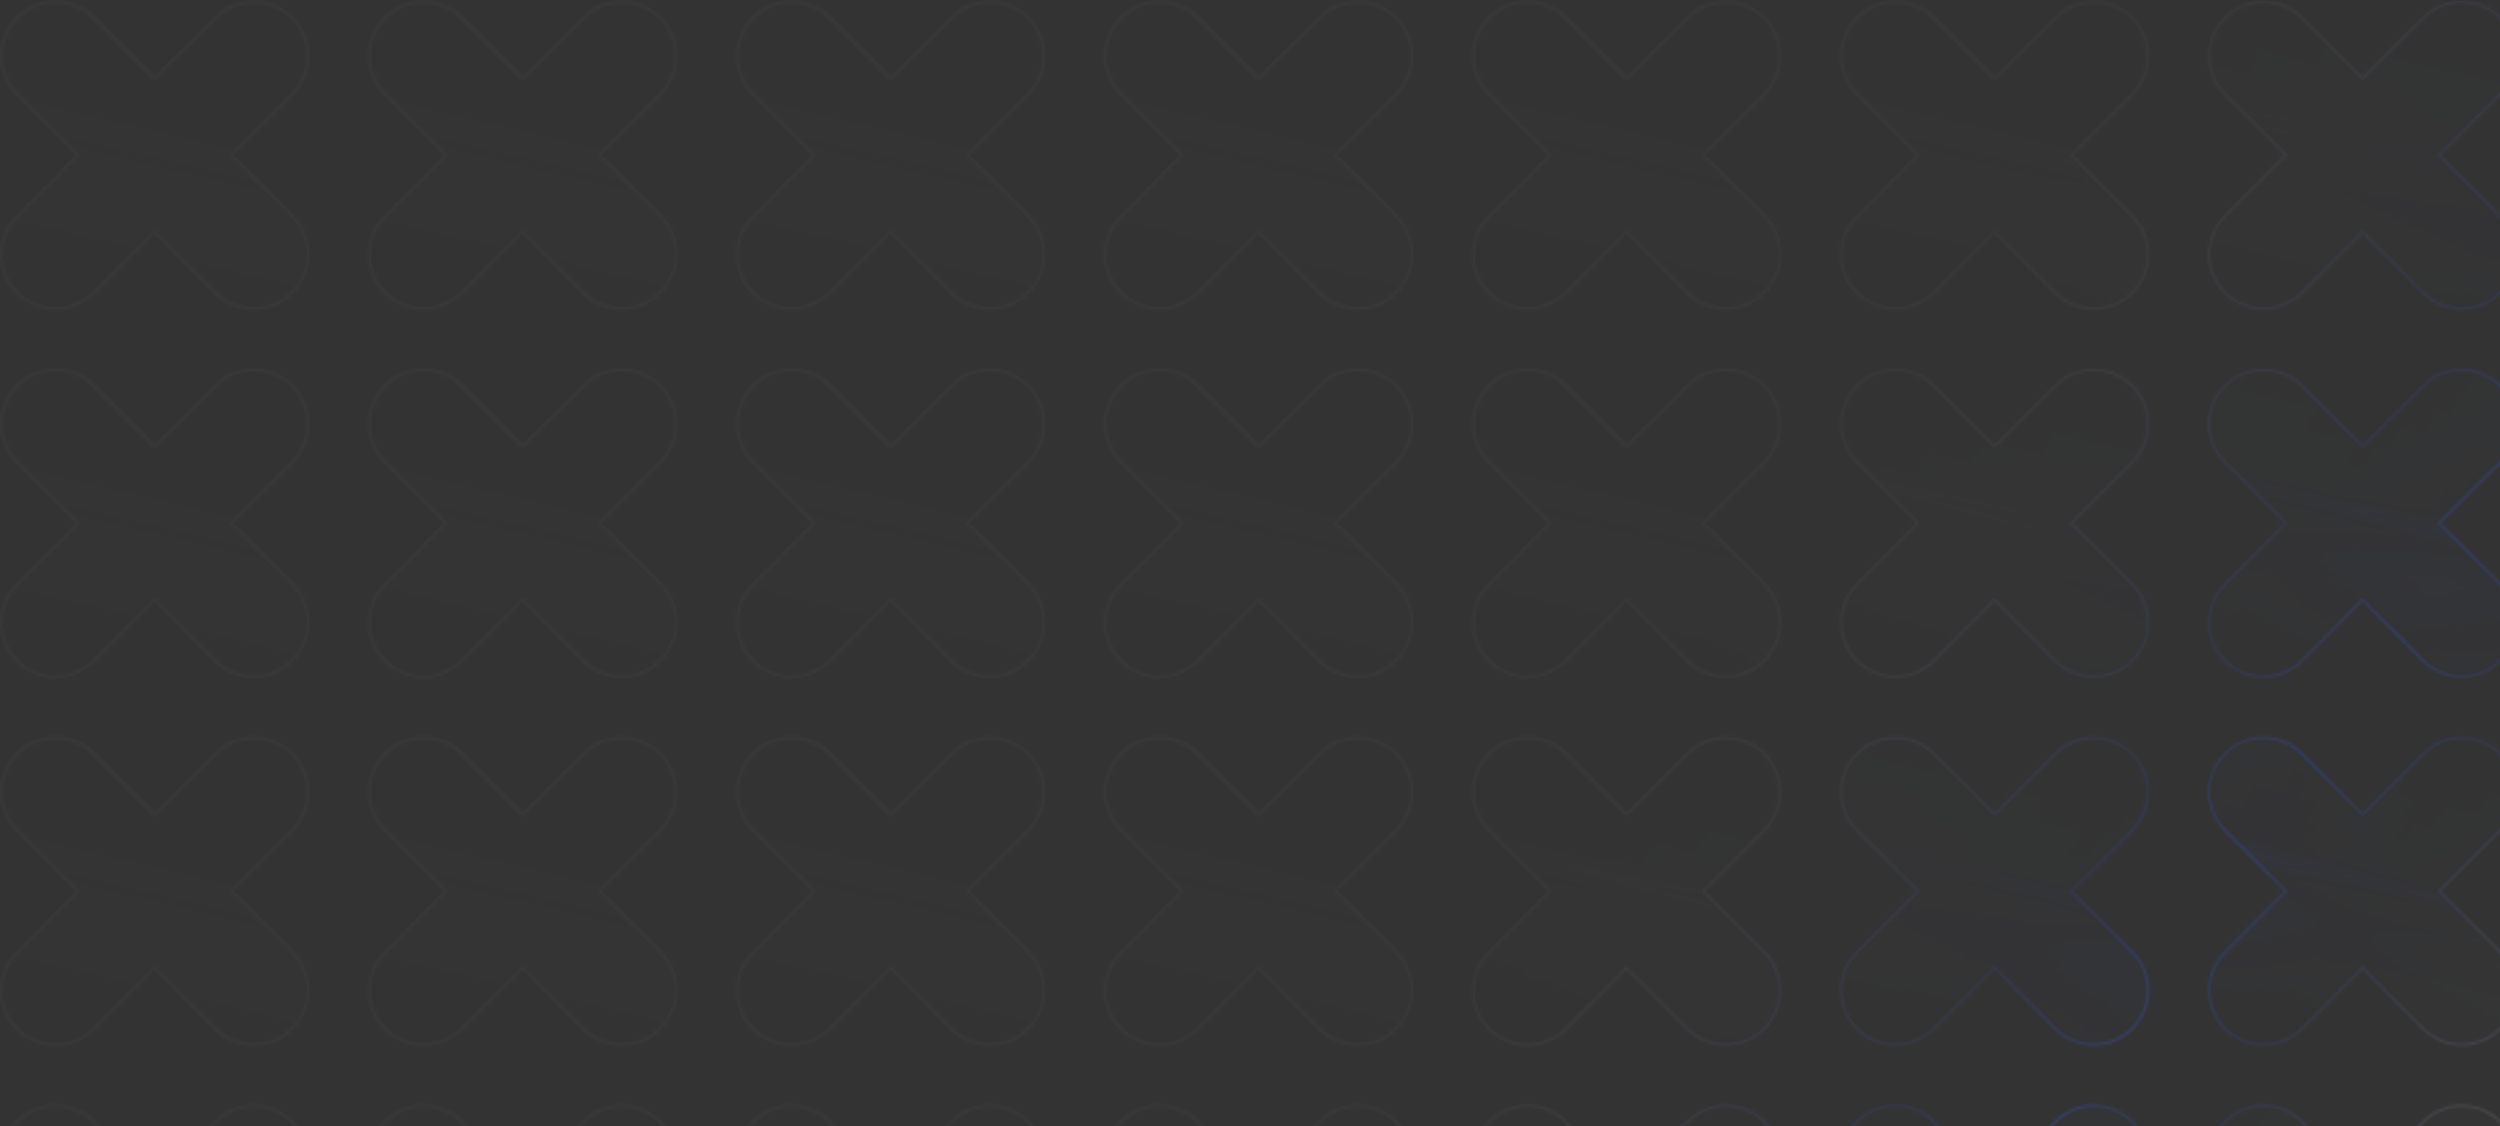 <svg width="1010" height="455" viewBox="0 0 1010 455" fill="none" xmlns="http://www.w3.org/2000/svg">
<rect x="0" y="0" width="1010" height="455" fill="#333333" stroke="none"/>
<mask id="mask0_2_6258" style="mask-type:alpha" maskUnits="userSpaceOnUse" x="0" y="0" width="1017" height="720">
<path d="M923.133 62.28L923.486 62.633L923.134 62.986L898.95 87.303L898.949 87.304C894.839 91.412 892.529 96.983 892.529 102.791C892.529 108.6 894.839 114.171 898.949 118.279C903.06 122.387 908.635 124.694 914.449 124.694C920.262 124.694 925.837 122.387 929.948 118.279L954.109 93.985L954.463 93.629L954.817 93.985L979.043 118.278C979.043 118.279 979.043 118.279 979.043 118.279C983.168 122.386 988.757 124.688 994.58 124.679C1000.4 124.669 1005.98 122.348 1010.1 118.226C1014.21 114.104 1016.51 108.519 1016.5 102.7C1016.49 96.881 1014.17 91.305 1010.04 87.197L1010.04 87.196L985.837 62.987L985.483 62.633L985.837 62.28L1010.04 38.136C1014.15 34.028 1016.46 28.457 1016.46 22.648C1016.46 16.839 1014.15 11.268 1010.04 7.161C1005.93 3.053 1000.36 0.745 994.543 0.745C988.729 0.745 983.154 3.053 979.043 7.161L979.043 7.161L954.816 31.327L954.463 31.68L954.11 31.326L929.948 7.139C925.837 3.032 920.262 0.724 914.449 0.724C908.635 0.724 903.06 3.032 898.949 7.139C894.839 11.247 892.529 16.818 892.529 22.627C892.529 28.436 894.839 34.007 898.949 38.114L923.133 62.28Z" fill="url(#paint0_linear_2_6258)" stroke="white"/>
<path d="M31.103 62.28L31.456 62.633L31.105 62.986L6.921 87.303L6.92 87.304C2.809 91.412 0.5 96.983 0.5 102.792C0.5 108.6 2.809 114.171 6.92 118.279C11.031 122.387 16.606 124.694 22.419 124.694C28.233 124.694 33.808 122.387 37.919 118.279L62.08 93.985L62.434 93.629L62.788 93.985L87.013 118.278C87.013 118.279 87.014 118.279 87.014 118.279C91.138 122.386 96.727 124.689 102.551 124.679C108.374 124.669 113.955 122.348 118.066 118.226C122.177 114.104 124.481 108.519 124.471 102.7C124.461 96.881 122.138 91.305 118.013 87.197L118.013 87.196L93.808 62.987L93.454 62.633L93.808 62.28L118.013 38.136C122.123 34.028 124.433 28.457 124.433 22.648C124.433 16.839 122.123 11.268 118.013 7.161C113.902 3.053 108.327 0.745 102.513 0.745C96.7 0.745 91.124 3.053 87.014 7.161L87.014 7.161L62.787 31.327L62.433 31.68L62.08 31.326L37.919 7.139C33.808 3.032 28.233 0.724 22.419 0.724C16.606 0.724 11.031 3.032 6.92 7.139C2.809 11.247 0.5 16.818 0.5 22.627C0.5 28.436 2.809 34.007 6.92 38.114L31.103 62.28Z" fill="url(#paint1_linear_2_6258)" stroke="white"/>
<path d="M923.133 210.951L923.486 211.304L923.134 211.657L898.95 235.974L898.949 235.975C894.839 240.082 892.529 245.654 892.529 251.462C892.529 257.271 894.839 262.842 898.949 266.95C903.06 271.058 908.635 273.365 914.449 273.365C920.262 273.365 925.837 271.058 929.948 266.95L954.109 242.656L954.463 242.3L954.817 242.656L979.043 266.949C979.043 266.95 979.043 266.95 979.043 266.95C983.168 271.057 988.757 273.359 994.58 273.35C1000.4 273.34 1005.98 271.018 1010.1 266.897C1014.21 262.775 1016.51 257.19 1016.5 251.371C1016.49 245.552 1014.17 239.976 1010.04 235.868L1010.04 235.867L985.837 211.658L985.483 211.304L985.837 210.951L1010.04 186.807C1014.15 182.699 1016.46 177.128 1016.46 171.319C1016.46 165.51 1014.15 159.939 1010.04 155.832C1005.93 151.724 1000.36 149.416 994.543 149.416C988.729 149.416 983.154 151.724 979.043 155.832L979.043 155.832L954.816 179.998L954.463 180.351L954.11 179.997L929.948 155.81C925.837 151.702 920.262 149.395 914.449 149.395C908.635 149.395 903.06 151.702 898.949 155.81C894.839 159.918 892.529 165.489 892.529 171.298C892.529 177.107 894.839 182.678 898.949 186.785L923.133 210.951Z" fill="url(#paint2_linear_2_6258)" stroke="white"/>
<path d="M31.103 210.951L31.456 211.304L31.105 211.657L6.921 235.974L6.92 235.975C2.809 240.082 0.5 245.654 0.5 251.462C0.5 257.271 2.809 262.842 6.92 266.95C11.031 271.058 16.606 273.365 22.419 273.365C28.233 273.365 33.808 271.058 37.919 266.95L62.08 242.656L62.434 242.3L62.788 242.656L87.013 266.949C87.013 266.95 87.014 266.95 87.014 266.95C91.138 271.057 96.727 273.359 102.551 273.35C108.374 273.34 113.955 271.018 118.066 266.897C122.177 262.775 124.481 257.19 124.471 251.371C124.461 245.552 122.138 239.976 118.013 235.868L118.013 235.867L93.808 211.658L93.454 211.304L93.808 210.951L118.013 186.807C122.123 182.699 124.433 177.128 124.433 171.319C124.433 165.51 122.123 159.939 118.013 155.832C113.902 151.724 108.327 149.416 102.513 149.416C96.7 149.416 91.124 151.724 87.014 155.832L87.014 155.832L62.787 179.998L62.433 180.351L62.08 179.997L37.919 155.81C33.808 151.702 28.233 149.395 22.419 149.395C16.606 149.395 11.031 151.702 6.92 155.81C2.809 159.918 0.5 165.489 0.5 171.298C0.5 177.107 2.809 182.678 6.92 186.785L31.103 210.951Z" fill="url(#paint3_linear_2_6258)" stroke="white"/>
<path d="M923.133 359.624L923.486 359.976L923.134 360.33L898.95 384.647L898.949 384.648C894.839 388.755 892.529 394.326 892.529 400.135C892.529 405.944 894.839 411.515 898.949 415.623C903.06 419.73 908.635 422.038 914.449 422.038C920.262 422.038 925.837 419.73 929.948 415.623L954.109 391.329L954.463 390.973L954.817 391.329L979.043 415.622C979.043 415.622 979.043 415.623 979.043 415.623C983.168 419.73 988.757 422.032 994.58 422.022C1000.4 422.013 1005.98 419.691 1010.1 415.57C1014.21 411.448 1016.51 405.863 1016.5 400.044C1016.49 394.225 1014.17 388.648 1010.04 384.541L1010.04 384.54L985.837 360.331L985.483 359.977L985.837 359.624L1010.04 335.48C1014.15 331.372 1016.46 325.801 1016.46 319.992C1016.46 314.183 1014.15 308.612 1010.04 304.505C1005.93 300.397 1000.36 298.089 994.543 298.089C988.729 298.089 983.154 300.397 979.043 304.505L979.043 304.505L954.816 328.671L954.463 329.023L954.11 328.67L929.948 304.483C925.837 300.375 920.262 298.068 914.449 298.068C908.635 298.068 903.06 300.375 898.949 304.483C894.839 308.591 892.529 314.162 892.529 319.971C892.529 325.779 894.839 331.35 898.949 335.458L923.133 359.624Z" fill="url(#paint4_linear_2_6258)" stroke="white"/>
<path d="M31.103 359.624L31.456 359.976L31.105 360.33L6.921 384.647L6.92 384.648C2.809 388.755 0.5 394.326 0.5 400.135C0.5 405.944 2.809 411.515 6.92 415.623C11.031 419.73 16.606 422.038 22.419 422.038C28.233 422.038 33.808 419.73 37.919 415.623L62.08 391.329L62.434 390.973L62.788 391.329L87.013 415.622C87.013 415.622 87.014 415.623 87.014 415.623C91.138 419.73 96.727 422.032 102.551 422.022C108.374 422.013 113.955 419.691 118.066 415.57C122.177 411.448 124.481 405.863 124.471 400.044C124.461 394.225 122.138 388.648 118.013 384.541L118.013 384.54L93.808 360.331L93.454 359.977L93.808 359.624L118.013 335.48C122.123 331.372 124.433 325.801 124.433 319.992C124.433 314.183 122.123 308.612 118.013 304.505C113.902 300.397 108.327 298.089 102.513 298.089C96.7 298.089 91.124 300.397 87.014 304.505L87.014 304.505L62.787 328.671L62.433 329.023L62.08 328.67L37.919 304.483C33.808 300.375 28.233 298.068 22.419 298.068C16.606 298.068 11.031 300.375 6.92 304.483C2.809 308.591 0.5 314.162 0.5 319.971C0.5 325.779 2.809 331.35 6.92 335.458L31.103 359.624Z" fill="url(#paint5_linear_2_6258)" stroke="white"/>
<path d="M923.133 508.296L923.486 508.648L923.134 509.002L898.95 533.319L898.949 533.32C894.839 537.427 892.529 542.998 892.529 548.807C892.529 554.616 894.839 560.187 898.949 564.295C903.06 568.402 908.635 570.71 914.449 570.71C920.262 570.71 925.837 568.402 929.948 564.295L954.109 540.001L954.463 539.645L954.817 540L979.043 564.294C979.043 564.294 979.043 564.295 979.043 564.295C983.168 568.402 988.757 570.704 994.58 570.694C1000.4 570.684 1005.98 568.363 1010.1 564.242C1014.21 560.12 1016.51 554.535 1016.5 548.716C1016.49 542.897 1014.17 537.32 1010.04 533.213L1010.04 533.212L985.837 509.003L985.483 508.649L985.837 508.295L1010.04 484.152C1014.15 480.044 1016.46 474.473 1016.46 468.664C1016.46 462.855 1014.15 457.284 1010.04 453.176C1005.93 449.069 1000.36 446.761 994.543 446.761C988.729 446.761 983.154 449.069 979.043 453.176L979.043 453.177L954.816 477.342L954.463 477.695L954.11 477.342L929.948 453.155C925.837 449.047 920.262 446.74 914.449 446.74C908.635 446.74 903.06 449.047 898.949 453.155C894.839 457.263 892.529 462.834 892.529 468.642C892.529 474.451 894.839 480.022 898.949 484.13L923.133 508.296Z" fill="url(#paint6_linear_2_6258)" stroke="white"/>
<path d="M31.103 508.296L31.456 508.649L31.105 509.002L6.921 533.319L6.92 533.32C2.809 537.427 0.5 542.998 0.5 548.807C0.5 554.616 2.809 560.187 6.92 564.295C11.031 568.403 16.606 570.71 22.419 570.71C28.233 570.71 33.808 568.403 37.919 564.295L62.08 540.001L62.434 539.645L62.788 540.001L87.013 564.294C87.013 564.295 87.014 564.295 87.014 564.295C91.138 568.402 96.727 570.704 102.551 570.695C108.374 570.685 113.955 568.363 118.066 564.242C122.177 560.12 124.481 554.535 124.471 548.716C124.461 542.897 122.138 537.321 118.013 533.213L118.013 533.212L93.808 509.003L93.454 508.649L93.808 508.296L118.013 484.152C122.123 480.044 124.433 474.473 124.433 468.664C124.433 462.855 122.123 457.284 118.013 453.177C113.902 449.069 108.327 446.761 102.513 446.761C96.7 446.761 91.124 449.069 87.014 453.177L87.014 453.177L62.787 477.343L62.433 477.696L62.08 477.342L37.919 453.155C33.808 449.047 28.233 446.74 22.419 446.74C16.606 446.74 11.031 449.047 6.92 453.155C2.809 457.263 0.5 462.834 0.5 468.643C0.5 474.452 2.809 480.023 6.92 484.13L31.103 508.296Z" fill="url(#paint7_linear_2_6258)" stroke="white"/>
<path d="M477.116 62.28L477.469 62.633L477.117 62.986L452.934 87.303L452.933 87.304C448.822 91.412 446.513 96.983 446.513 102.792C446.513 108.6 448.822 114.171 452.933 118.279C457.043 122.387 462.619 124.694 468.432 124.694C474.246 124.694 479.821 122.387 483.932 118.279L508.092 93.985L508.446 93.629L508.801 93.985L533.026 118.278C533.026 118.279 533.026 118.279 533.027 118.279C537.151 122.386 542.74 124.689 548.563 124.679C554.387 124.669 559.968 122.348 564.079 118.226C568.189 114.104 570.493 108.519 570.483 102.7C570.473 96.881 568.151 91.305 564.026 87.197L564.025 87.196L539.82 62.987L539.466 62.633L539.821 62.28L564.025 38.136C568.136 34.028 570.445 28.457 570.445 22.648C570.445 16.839 568.136 11.268 564.025 7.161C559.915 3.053 554.339 0.745 548.526 0.745C542.713 0.745 537.137 3.053 533.027 7.161L533.026 7.161L508.8 31.327L508.446 31.68L508.093 31.326L483.932 7.139C479.821 3.032 474.246 0.724 468.432 0.724C462.619 0.724 457.043 3.032 452.933 7.139C448.822 11.247 446.513 16.818 446.513 22.627C446.513 28.436 448.822 34.007 452.933 38.114L477.116 62.28Z" fill="url(#paint8_linear_2_6258)" stroke="white"/>
<path d="M477.116 210.951L477.469 211.304L477.117 211.657L452.934 235.974L452.933 235.975C448.822 240.082 446.513 245.654 446.513 251.462C446.513 257.271 448.822 262.842 452.933 266.95C457.043 271.058 462.619 273.365 468.432 273.365C474.246 273.365 479.821 271.058 483.932 266.95L508.092 242.656L508.446 242.3L508.801 242.656L533.026 266.949C533.026 266.95 533.026 266.95 533.027 266.95C537.151 271.057 542.74 273.359 548.563 273.35C554.387 273.34 559.968 271.018 564.079 266.897C568.189 262.775 570.493 257.19 570.483 251.371C570.473 245.552 568.151 239.976 564.026 235.868L564.025 235.867L539.82 211.658L539.466 211.304L539.821 210.951L564.025 186.807C568.136 182.699 570.445 177.128 570.445 171.319C570.445 165.51 568.136 159.939 564.025 155.832C559.915 151.724 554.339 149.416 548.526 149.416C542.713 149.416 537.137 151.724 533.027 155.832L533.026 155.832L508.8 179.998L508.446 180.351L508.093 179.997L483.932 155.81C479.821 151.702 474.246 149.395 468.432 149.395C462.619 149.395 457.043 151.702 452.933 155.81C448.822 159.918 446.513 165.489 446.513 171.298C446.513 177.107 448.822 182.678 452.933 186.785L477.116 210.951Z" fill="url(#paint9_linear_2_6258)" stroke="white"/>
<path d="M477.116 359.624L477.469 359.976L477.117 360.33L452.934 384.647L452.933 384.648C448.822 388.755 446.513 394.326 446.513 400.135C446.513 405.944 448.822 411.515 452.933 415.623C457.043 419.73 462.619 422.038 468.432 422.038C474.246 422.038 479.821 419.73 483.932 415.623L508.092 391.329L508.446 390.973L508.801 391.329L533.026 415.622C533.026 415.622 533.026 415.623 533.027 415.623C537.151 419.73 542.74 422.032 548.563 422.022C554.387 422.013 559.968 419.691 564.079 415.57C568.189 411.448 570.493 405.863 570.483 400.044C570.473 394.225 568.151 388.648 564.026 384.541L564.025 384.54L539.82 360.331L539.466 359.977L539.821 359.624L564.025 335.48C568.136 331.372 570.445 325.801 570.445 319.992C570.445 314.183 568.136 308.612 564.025 304.505C559.915 300.397 554.339 298.089 548.526 298.089C542.713 298.089 537.137 300.397 533.027 304.505L533.026 304.505L508.8 328.671L508.446 329.023L508.093 328.67L483.932 304.483C479.821 300.375 474.246 298.068 468.432 298.068C462.619 298.068 457.043 300.375 452.933 304.483C448.822 308.591 446.513 314.162 446.513 319.971C446.513 325.779 448.822 331.35 452.933 335.458L477.116 359.624Z" fill="url(#paint10_linear_2_6258)" stroke="white"/>
<path d="M477.116 508.296L477.469 508.649L477.117 509.002L452.934 533.319L452.933 533.32C448.822 537.427 446.513 542.998 446.513 548.807C446.513 554.616 448.822 560.187 452.933 564.295C457.043 568.403 462.619 570.71 468.432 570.71C474.246 570.71 479.821 568.403 483.932 564.295L508.092 540.001L508.446 539.645L508.801 540.001L533.026 564.294C533.026 564.295 533.026 564.295 533.027 564.295C537.151 568.402 542.74 570.704 548.563 570.695C554.387 570.685 559.968 568.363 564.079 564.242C568.189 560.12 570.493 554.535 570.483 548.716C570.473 542.897 568.151 537.321 564.026 533.213L564.025 533.212L539.82 509.003L539.466 508.649L539.821 508.296L564.025 484.152C568.136 480.044 570.445 474.473 570.445 468.664C570.445 462.855 568.136 457.284 564.025 453.177C559.915 449.069 554.339 446.761 548.526 446.761C542.713 446.761 537.137 449.069 533.027 453.177L533.026 453.177L508.8 477.343L508.446 477.696L508.093 477.342L483.932 453.155C479.821 449.047 474.246 446.74 468.432 446.74C462.619 446.74 457.043 449.047 452.933 453.155C448.822 457.263 446.513 462.834 446.513 468.643C446.513 474.452 448.822 480.023 452.933 484.13L477.116 508.296Z" fill="url(#paint11_linear_2_6258)" stroke="white"/>
<path d="M774.461 62.28L774.814 62.633L774.462 62.986L750.279 87.303L750.277 87.304C746.167 91.412 743.858 96.983 743.858 102.792C743.858 108.6 746.167 114.171 750.277 118.279C754.388 122.387 759.963 124.694 765.777 124.694C771.59 124.694 777.166 122.387 781.276 118.279L805.437 93.985L805.791 93.629L806.146 93.985L830.371 118.278C830.371 118.279 830.371 118.279 830.371 118.279C834.496 122.386 840.085 124.689 845.908 124.679C851.732 124.669 857.313 122.348 861.423 118.226C865.534 114.104 867.838 108.519 867.828 102.7C867.818 96.881 865.495 91.305 861.371 87.197L861.37 87.196L837.165 62.987L836.811 62.633L837.166 62.28L861.37 38.136C865.481 34.028 867.79 28.457 867.79 22.648C867.79 16.839 865.481 11.268 861.37 7.161C857.259 3.053 851.684 0.745 845.871 0.745C840.057 0.745 834.482 3.053 830.371 7.161L830.371 7.161L806.145 31.327L805.791 31.68L805.438 31.326L781.276 7.139C777.166 3.032 771.59 0.724 765.777 0.724C759.963 0.724 754.388 3.032 750.277 7.139C746.167 11.247 743.858 16.818 743.858 22.627C743.858 28.436 746.167 34.007 750.277 38.114L774.461 62.28Z" fill="url(#paint12_linear_2_6258)" stroke="white"/>
<path d="M774.461 210.951L774.814 211.304L774.462 211.657L750.279 235.974L750.277 235.975C746.167 240.082 743.858 245.654 743.858 251.462C743.858 257.271 746.167 262.842 750.277 266.95C754.388 271.058 759.963 273.365 765.777 273.365C771.59 273.365 777.166 271.058 781.276 266.95L805.437 242.656L805.791 242.3L806.146 242.656L830.371 266.949C830.371 266.95 830.371 266.95 830.371 266.95C834.496 271.057 840.085 273.359 845.908 273.35C851.732 273.34 857.313 271.018 861.423 266.897C865.534 262.775 867.838 257.19 867.828 251.371C867.818 245.552 865.495 239.976 861.371 235.868L861.37 235.867L837.165 211.658L836.811 211.304L837.166 210.951L861.37 186.807C865.481 182.699 867.79 177.128 867.79 171.319C867.79 165.51 865.481 159.939 861.37 155.832C857.259 151.724 851.684 149.416 845.871 149.416C840.057 149.416 834.482 151.724 830.371 155.832L830.371 155.832L806.145 179.998L805.791 180.351L805.438 179.997L781.276 155.81C777.166 151.702 771.59 149.395 765.777 149.395C759.963 149.395 754.388 151.702 750.277 155.81C746.167 159.918 743.858 165.489 743.858 171.298C743.858 177.107 746.167 182.678 750.277 186.785L774.461 210.951Z" fill="url(#paint13_linear_2_6258)" stroke="white"/>
<path d="M774.461 359.624L774.814 359.976L774.462 360.33L750.279 384.647L750.277 384.648C746.167 388.755 743.858 394.326 743.858 400.135C743.858 405.944 746.167 411.515 750.277 415.623C754.388 419.73 759.963 422.038 765.777 422.038C771.59 422.038 777.166 419.73 781.276 415.623L805.437 391.329L805.791 390.973L806.146 391.329L830.371 415.622C830.371 415.622 830.371 415.623 830.371 415.623C834.496 419.73 840.085 422.032 845.908 422.022C851.732 422.013 857.313 419.691 861.423 415.57C865.534 411.448 867.838 405.863 867.828 400.044C867.818 394.225 865.495 388.648 861.371 384.541L861.37 384.54L837.165 360.331L836.811 359.977L837.166 359.624L861.37 335.48C865.481 331.372 867.79 325.801 867.79 319.992C867.79 314.183 865.481 308.612 861.37 304.505C857.259 300.397 851.684 298.089 845.871 298.089C840.057 298.089 834.482 300.397 830.371 304.505L830.371 304.505L806.145 328.671L805.791 329.023L805.438 328.67L781.276 304.483C777.166 300.375 771.59 298.068 765.777 298.068C759.963 298.068 754.388 300.375 750.277 304.483C746.167 308.591 743.858 314.162 743.858 319.971C743.858 325.779 746.167 331.35 750.277 335.458L774.461 359.624Z" fill="url(#paint14_linear_2_6258)" stroke="white"/>
<path d="M774.461 508.296L774.814 508.648L774.462 509.002L750.279 533.319L750.277 533.32C746.167 537.427 743.858 542.998 743.858 548.807C743.858 554.616 746.167 560.187 750.277 564.295C754.388 568.402 759.963 570.71 765.777 570.71C771.59 570.71 777.166 568.402 781.276 564.295L805.437 540.001L805.791 539.645L806.146 540L830.371 564.294C830.371 564.294 830.371 564.295 830.371 564.295C834.496 568.402 840.085 570.704 845.908 570.694C851.732 570.684 857.313 568.363 861.423 564.242C865.534 560.12 867.838 554.535 867.828 548.716C867.818 542.897 865.495 537.32 861.371 533.213L861.37 533.212L837.165 509.003L836.811 508.649L837.166 508.295L861.37 484.152C865.481 480.044 867.79 474.473 867.79 468.664C867.79 462.855 865.481 457.284 861.37 453.176C857.259 449.069 851.684 446.761 845.871 446.761C840.057 446.761 834.482 449.069 830.371 453.176L830.371 453.177L806.145 477.342L805.791 477.695L805.438 477.342L781.276 453.155C777.166 449.047 771.59 446.74 765.777 446.74C759.963 446.74 754.388 449.047 750.277 453.155C746.167 457.263 743.858 462.834 743.858 468.642C743.858 474.451 746.167 480.022 750.277 484.13L774.461 508.296Z" fill="url(#paint15_linear_2_6258)" stroke="white"/>
<path d="M328.449 62.28L328.802 62.633L328.45 62.986L304.267 87.303L304.266 87.304C300.155 91.412 297.846 96.983 297.846 102.792C297.846 108.6 300.155 114.171 304.266 118.279C308.376 122.387 313.952 124.694 319.765 124.694C325.579 124.694 331.154 122.387 335.265 118.279L359.425 93.985L359.779 93.629L360.134 93.985L384.359 118.278C384.359 118.279 384.359 118.279 384.36 118.279C388.484 122.386 394.073 124.689 399.896 124.679C405.72 124.669 411.301 122.348 415.412 118.226C419.522 114.104 421.826 108.519 421.816 102.7C421.806 96.881 419.484 91.305 415.359 87.197L415.358 87.196L391.153 62.987L390.799 62.633L391.154 62.28L415.358 38.136C419.469 34.028 421.778 28.457 421.778 22.648C421.778 16.839 419.469 11.268 415.358 7.161C411.248 3.053 405.672 0.745 399.859 0.745C394.046 0.745 388.47 3.053 384.36 7.161L384.359 7.161L360.133 31.327L359.779 31.68L359.426 31.326L335.265 7.139C331.154 3.032 325.579 0.724 319.765 0.724C313.952 0.724 308.376 3.032 304.266 7.139C300.155 11.247 297.846 16.818 297.846 22.627C297.846 28.436 300.155 34.007 304.266 38.114L328.449 62.28Z" fill="url(#paint16_linear_2_6258)" stroke="white"/>
<path d="M328.449 210.951L328.802 211.304L328.45 211.657L304.267 235.974L304.266 235.975C300.155 240.082 297.846 245.654 297.846 251.462C297.846 257.271 300.155 262.842 304.266 266.95C308.376 271.058 313.952 273.365 319.765 273.365C325.579 273.365 331.154 271.058 335.265 266.95L359.425 242.656L359.779 242.3L360.134 242.656L384.359 266.949C384.359 266.95 384.359 266.95 384.36 266.95C388.484 271.057 394.073 273.359 399.896 273.35C405.72 273.34 411.301 271.018 415.412 266.897C419.522 262.775 421.826 257.19 421.816 251.371C421.806 245.552 419.484 239.976 415.359 235.868L415.358 235.867L391.153 211.658L390.799 211.304L391.154 210.951L415.358 186.807C419.469 182.699 421.778 177.128 421.778 171.319C421.778 165.51 419.469 159.939 415.358 155.832C411.248 151.724 405.672 149.416 399.859 149.416C394.046 149.416 388.47 151.724 384.36 155.832L384.359 155.832L360.133 179.998L359.779 180.351L359.426 179.997L335.265 155.81C331.154 151.702 325.579 149.395 319.765 149.395C313.952 149.395 308.376 151.702 304.266 155.81C300.155 159.918 297.846 165.489 297.846 171.298C297.846 177.107 300.155 182.678 304.266 186.785L328.449 210.951Z" fill="url(#paint17_linear_2_6258)" stroke="white"/>
<path d="M328.449 359.624L328.802 359.976L328.45 360.33L304.267 384.647L304.266 384.648C300.155 388.755 297.846 394.326 297.846 400.135C297.846 405.944 300.155 411.515 304.266 415.623C308.376 419.73 313.952 422.038 319.765 422.038C325.579 422.038 331.154 419.73 335.265 415.623L359.425 391.329L359.779 390.973L360.134 391.329L384.359 415.622C384.359 415.622 384.359 415.623 384.36 415.623C388.484 419.73 394.073 422.032 399.896 422.022C405.72 422.013 411.301 419.691 415.412 415.57C419.522 411.448 421.826 405.863 421.816 400.044C421.806 394.225 419.484 388.648 415.359 384.541L415.358 384.54L391.153 360.331L390.799 359.977L391.154 359.624L415.358 335.48C419.469 331.372 421.778 325.801 421.778 319.992C421.778 314.183 419.469 308.612 415.358 304.505C411.248 300.397 405.672 298.089 399.859 298.089C394.046 298.089 388.47 300.397 384.36 304.505L384.359 304.505L360.133 328.671L359.779 329.023L359.426 328.67L335.265 304.483C331.154 300.375 325.579 298.068 319.765 298.068C313.952 298.068 308.376 300.375 304.266 304.483C300.155 308.591 297.846 314.162 297.846 319.971C297.846 325.779 300.155 331.35 304.266 335.458L328.449 359.624Z" fill="url(#paint18_linear_2_6258)" stroke="white"/>
<path d="M328.449 508.296L328.802 508.648L328.45 509.002L304.267 533.319L304.266 533.32C300.155 537.427 297.846 542.998 297.846 548.807C297.846 554.616 300.155 560.187 304.266 564.295C308.376 568.402 313.952 570.71 319.765 570.71C325.579 570.71 331.154 568.402 335.265 564.295L359.425 540.001L359.779 539.645L360.134 540L384.359 564.294C384.359 564.294 384.359 564.295 384.36 564.295C388.484 568.402 394.073 570.704 399.896 570.694C405.72 570.684 411.301 568.363 415.412 564.242C419.522 560.12 421.826 554.535 421.816 548.716C421.806 542.897 419.484 537.32 415.359 533.213L415.358 533.212L391.153 509.003L390.799 508.649L391.154 508.295L415.358 484.152C419.469 480.044 421.778 474.473 421.778 468.664C421.778 462.855 419.469 457.284 415.358 453.176C411.248 449.069 405.672 446.761 399.859 446.761C394.046 446.761 388.47 449.069 384.36 453.176L384.359 453.177L360.133 477.342L359.779 477.695L359.426 477.342L335.265 453.155C331.154 449.047 325.579 446.74 319.765 446.74C313.952 446.74 308.376 449.047 304.266 453.155C300.155 457.263 297.846 462.834 297.846 468.642C297.846 474.451 300.155 480.022 304.266 484.13L328.449 508.296Z" fill="url(#paint19_linear_2_6258)" stroke="white"/>
<path d="M625.787 62.28L626.14 62.633L625.788 62.986L601.605 87.303L601.604 87.304C597.493 91.412 595.184 96.983 595.184 102.792C595.184 108.6 597.493 114.171 601.604 118.279C605.714 122.387 611.29 124.694 617.103 124.694C622.916 124.694 628.492 122.387 632.602 118.279L656.763 93.985L657.117 93.629L657.472 93.985L681.697 118.278C681.697 118.279 681.697 118.279 681.697 118.279C685.822 122.386 691.411 124.689 697.234 124.679C703.058 124.669 708.639 122.348 712.75 118.226C716.86 114.104 719.164 108.519 719.154 102.7C719.144 96.881 716.822 91.305 712.697 87.197L712.696 87.196L688.491 62.987L688.137 62.633L688.492 62.28L712.696 38.136C716.807 34.028 719.116 28.457 719.116 22.648C719.116 16.839 716.807 11.268 712.696 7.161C708.586 3.053 703.01 0.745 697.197 0.745C691.383 0.745 685.808 3.053 681.697 7.161L681.697 7.161L657.471 31.327L657.117 31.68L656.764 31.326L632.602 7.139C628.492 3.032 622.916 0.724 617.103 0.724C611.29 0.724 605.714 3.032 601.604 7.139C597.493 11.247 595.184 16.818 595.184 22.627C595.184 28.436 597.493 34.007 601.604 38.114L625.787 62.28Z" fill="url(#paint20_linear_2_6258)" stroke="white"/>
<path d="M625.787 210.951L626.14 211.304L625.788 211.657L601.605 235.974L601.604 235.975C597.493 240.082 595.184 245.654 595.184 251.462C595.184 257.271 597.493 262.842 601.604 266.95C605.714 271.058 611.29 273.365 617.103 273.365C622.916 273.365 628.492 271.058 632.602 266.95L656.763 242.656L657.117 242.3L657.472 242.656L681.697 266.949C681.697 266.95 681.697 266.95 681.697 266.95C685.822 271.057 691.411 273.359 697.234 273.35C703.058 273.34 708.639 271.018 712.75 266.897C716.86 262.775 719.164 257.19 719.154 251.371C719.144 245.552 716.822 239.976 712.697 235.868L712.696 235.867L688.491 211.658L688.137 211.304L688.492 210.951L712.696 186.807C716.807 182.699 719.116 177.128 719.116 171.319C719.116 165.51 716.807 159.939 712.696 155.832C708.586 151.724 703.01 149.416 697.197 149.416C691.383 149.416 685.808 151.724 681.697 155.832L681.697 155.832L657.471 179.998L657.117 180.351L656.764 179.997L632.602 155.81C628.492 151.702 622.916 149.395 617.103 149.395C611.29 149.395 605.714 151.702 601.604 155.81C597.493 159.918 595.184 165.489 595.184 171.298C595.184 177.107 597.493 182.678 601.604 186.785L625.787 210.951Z" fill="url(#paint21_linear_2_6258)" stroke="white"/>
<path d="M625.787 359.624L626.14 359.976L625.788 360.33L601.605 384.647L601.604 384.648C597.493 388.755 595.184 394.326 595.184 400.135C595.184 405.944 597.493 411.515 601.604 415.623C605.714 419.73 611.29 422.038 617.103 422.038C622.916 422.038 628.492 419.73 632.602 415.623L656.763 391.329L657.117 390.973L657.472 391.329L681.697 415.622C681.697 415.622 681.697 415.623 681.697 415.623C685.822 419.73 691.411 422.032 697.234 422.022C703.058 422.013 708.639 419.691 712.75 415.57C716.86 411.448 719.164 405.863 719.154 400.044C719.144 394.225 716.822 388.648 712.697 384.541L712.696 384.54L688.491 360.331L688.137 359.977L688.492 359.624L712.696 335.48C716.807 331.372 719.116 325.801 719.116 319.992C719.116 314.183 716.807 308.612 712.696 304.505C708.586 300.397 703.01 298.089 697.197 298.089C691.383 298.089 685.808 300.397 681.697 304.505L681.697 304.505L657.471 328.671L657.117 329.023L656.764 328.67L632.602 304.483C628.492 300.375 622.916 298.068 617.103 298.068C611.29 298.068 605.714 300.375 601.604 304.483C597.493 308.591 595.184 314.162 595.184 319.971C595.184 325.779 597.493 331.35 601.604 335.458L625.787 359.624Z" fill="url(#paint22_linear_2_6258)" stroke="white"/>
<path d="M625.787 508.296L626.14 508.649L625.788 509.002L601.605 533.319L601.604 533.32C597.493 537.427 595.184 542.998 595.184 548.807C595.184 554.616 597.493 560.187 601.604 564.295C605.714 568.403 611.29 570.71 617.103 570.71C622.916 570.71 628.492 568.403 632.602 564.295L656.763 540.001L657.117 539.645L657.472 540.001L681.697 564.294C681.697 564.295 681.697 564.295 681.697 564.295C685.822 568.402 691.411 570.704 697.234 570.695C703.058 570.685 708.639 568.363 712.75 564.242C716.86 560.12 719.164 554.535 719.154 548.716C719.144 542.897 716.822 537.321 712.697 533.213L712.696 533.212L688.491 509.003L688.137 508.649L688.492 508.296L712.696 484.152C716.807 480.044 719.116 474.473 719.116 468.664C719.116 462.855 716.807 457.284 712.696 453.177C708.586 449.069 703.01 446.761 697.197 446.761C691.383 446.761 685.808 449.069 681.697 453.177L681.697 453.177L657.471 477.343L657.117 477.696L656.764 477.342L632.602 453.155C628.492 449.047 622.916 446.74 617.103 446.74C611.29 446.74 605.714 449.047 601.604 453.155C597.493 457.263 595.184 462.834 595.184 468.643C595.184 474.452 597.493 480.023 601.604 484.13L625.787 508.296Z" fill="url(#paint23_linear_2_6258)" stroke="white"/>
<path d="M179.772 62.28L180.125 62.633L179.773 62.986L155.59 87.303L155.589 87.304C151.478 91.412 149.169 96.983 149.169 102.792C149.169 108.6 151.478 114.171 155.589 118.279C159.7 122.387 165.275 124.694 171.088 124.694C176.902 124.694 182.477 122.387 186.588 118.279L210.748 93.985L211.102 93.629L211.457 93.985L235.682 118.278C235.682 118.279 235.683 118.279 235.683 118.279C239.807 122.386 245.396 124.689 251.219 124.679C257.043 124.669 262.624 122.348 266.735 118.226C270.846 114.104 273.149 108.519 273.14 102.7C273.13 96.881 270.807 91.305 266.682 87.197L266.681 87.196L242.477 62.987L242.123 62.633L242.477 62.28L266.682 38.136C270.792 34.028 273.102 28.457 273.102 22.648C273.102 16.839 270.792 11.268 266.682 7.161C262.571 3.053 256.996 0.745 251.182 0.745C245.369 0.745 239.793 3.053 235.683 7.161L235.683 7.161L211.456 31.327L211.102 31.68L210.749 31.326L186.588 7.139C182.477 3.032 176.902 0.724 171.088 0.724C165.275 0.724 159.7 3.032 155.589 7.139C151.478 11.247 149.169 16.818 149.169 22.627C149.169 28.436 151.478 34.007 155.589 38.114L179.772 62.28Z" fill="url(#paint24_linear_2_6258)" stroke="white"/>
<path d="M179.772 210.951L180.125 211.304L179.773 211.657L155.59 235.974L155.589 235.975C151.478 240.082 149.169 245.654 149.169 251.462C149.169 257.271 151.478 262.842 155.589 266.95C159.7 271.058 165.275 273.365 171.088 273.365C176.902 273.365 182.477 271.058 186.588 266.95L210.748 242.656L211.102 242.3L211.457 242.656L235.682 266.949C235.682 266.95 235.683 266.95 235.683 266.95C239.807 271.057 245.396 273.359 251.219 273.35C257.043 273.34 262.624 271.018 266.735 266.897C270.846 262.775 273.149 257.19 273.14 251.371C273.13 245.552 270.807 239.976 266.682 235.868L266.681 235.867L242.477 211.658L242.123 211.304L242.477 210.951L266.682 186.807C270.792 182.699 273.102 177.128 273.102 171.319C273.102 165.51 270.792 159.939 266.682 155.832C262.571 151.724 256.996 149.416 251.182 149.416C245.369 149.416 239.793 151.724 235.683 155.832L235.683 155.832L211.456 179.998L211.102 180.351L210.749 179.997L186.588 155.81C182.477 151.702 176.902 149.395 171.088 149.395C165.275 149.395 159.7 151.702 155.589 155.81C151.478 159.918 149.169 165.489 149.169 171.298C149.169 177.107 151.478 182.678 155.589 186.785L179.772 210.951Z" fill="url(#paint25_linear_2_6258)" stroke="white"/>
<path d="M179.772 359.624L180.125 359.976L179.773 360.33L155.59 384.647L155.589 384.648C151.478 388.755 149.169 394.326 149.169 400.135C149.169 405.944 151.478 411.515 155.589 415.623C159.7 419.73 165.275 422.038 171.088 422.038C176.902 422.038 182.477 419.73 186.588 415.623L210.748 391.329L211.102 390.973L211.457 391.329L235.682 415.622C235.682 415.622 235.683 415.623 235.683 415.623C239.807 419.73 245.396 422.032 251.219 422.022C257.043 422.013 262.624 419.691 266.735 415.57C270.846 411.448 273.149 405.863 273.14 400.044C273.13 394.225 270.807 388.648 266.682 384.541L266.681 384.54L242.477 360.331L242.123 359.977L242.477 359.624L266.682 335.48C270.792 331.372 273.102 325.801 273.102 319.992C273.102 314.183 270.792 308.612 266.682 304.505C262.571 300.397 256.996 298.089 251.182 298.089C245.369 298.089 239.793 300.397 235.683 304.505L235.683 304.505L211.456 328.671L211.102 329.023L210.749 328.67L186.588 304.483C182.477 300.375 176.902 298.068 171.088 298.068C165.275 298.068 159.7 300.375 155.589 304.483C151.478 308.591 149.169 314.162 149.169 319.971C149.169 325.779 151.478 331.35 155.589 335.458L179.772 359.624Z" fill="url(#paint26_linear_2_6258)" stroke="white"/>
<path d="M179.772 508.296L180.125 508.648L179.773 509.002L155.59 533.319L155.589 533.32C151.478 537.427 149.169 542.998 149.169 548.807C149.169 554.616 151.478 560.187 155.589 564.295C159.7 568.402 165.275 570.71 171.088 570.71C176.902 570.71 182.477 568.402 186.588 564.295L210.748 540.001L211.102 539.645L211.457 540L235.682 564.294C235.682 564.294 235.683 564.295 235.683 564.295C239.807 568.402 245.396 570.704 251.219 570.694C257.043 570.684 262.624 568.363 266.735 564.242C270.846 560.12 273.149 554.535 273.14 548.716C273.13 542.897 270.807 537.32 266.682 533.213L266.681 533.212L242.477 509.003L242.123 508.649L242.477 508.295L266.682 484.152C270.792 480.044 273.102 474.473 273.102 468.664C273.102 462.855 270.792 457.284 266.682 453.176C262.571 449.069 256.996 446.761 251.182 446.761C245.369 446.761 239.793 449.069 235.683 453.176L235.683 453.177L211.456 477.342L211.102 477.695L210.749 477.342L186.588 453.155C182.477 449.047 176.902 446.74 171.088 446.74C165.275 446.74 159.7 449.047 155.589 453.155C151.478 457.263 149.169 462.834 149.169 468.642C149.169 474.451 151.478 480.022 155.589 484.13L179.772 508.296Z" fill="url(#paint27_linear_2_6258)" stroke="white"/>
</mask>
<g mask="url(#mask0_2_6258)">
<rect width="1017.97" height="718.694" transform="matrix(-1 0 0 1 1017 0.224)" fill="url(#paint28_linear_2_6258)"/>
</g>
<defs>
<linearGradient id="paint0_linear_2_6258" x1="948.961" y1="0.224" x2="920.791" y2="119.993" gradientUnits="userSpaceOnUse">
<stop stop-color="white" stop-opacity="0.03"/>
<stop offset="0.404" stop-color="#3E5DF9" stop-opacity="0.05"/>
<stop offset="0.448" stop-color="#3E5DF9" stop-opacity="0.2"/>
<stop offset="0.495" stop-color="#3E5DF9" stop-opacity="0.05"/>
<stop offset="0.615" stop-color="white" stop-opacity="0.117"/>
<stop offset="1" stop-color="white" stop-opacity="0"/>
</linearGradient>
<linearGradient id="paint1_linear_2_6258" x1="56.932" y1="0.224" x2="28.762" y2="119.994" gradientUnits="userSpaceOnUse">
<stop stop-color="white" stop-opacity="0.03"/>
<stop offset="0.404" stop-color="#3E5DF9" stop-opacity="0.05"/>
<stop offset="0.448" stop-color="#3E5DF9" stop-opacity="0.2"/>
<stop offset="0.495" stop-color="#3E5DF9" stop-opacity="0.05"/>
<stop offset="0.615" stop-color="white" stop-opacity="0.117"/>
<stop offset="1" stop-color="white" stop-opacity="0"/>
</linearGradient>
<linearGradient id="paint2_linear_2_6258" x1="948.961" y1="148.895" x2="920.791" y2="268.664" gradientUnits="userSpaceOnUse">
<stop stop-color="white" stop-opacity="0.03"/>
<stop offset="0.404" stop-color="#3E5DF9" stop-opacity="0.05"/>
<stop offset="0.448" stop-color="#3E5DF9" stop-opacity="0.2"/>
<stop offset="0.495" stop-color="#3E5DF9" stop-opacity="0.05"/>
<stop offset="0.615" stop-color="white" stop-opacity="0.117"/>
<stop offset="1" stop-color="white" stop-opacity="0"/>
</linearGradient>
<linearGradient id="paint3_linear_2_6258" x1="56.932" y1="148.895" x2="28.762" y2="268.664" gradientUnits="userSpaceOnUse">
<stop stop-color="white" stop-opacity="0.03"/>
<stop offset="0.404" stop-color="#3E5DF9" stop-opacity="0.05"/>
<stop offset="0.448" stop-color="#3E5DF9" stop-opacity="0.2"/>
<stop offset="0.495" stop-color="#3E5DF9" stop-opacity="0.05"/>
<stop offset="0.615" stop-color="white" stop-opacity="0.117"/>
<stop offset="1" stop-color="white" stop-opacity="0"/>
</linearGradient>
<linearGradient id="paint4_linear_2_6258" x1="948.961" y1="297.568" x2="920.791" y2="417.337" gradientUnits="userSpaceOnUse">
<stop stop-color="white" stop-opacity="0.03"/>
<stop offset="0.404" stop-color="#3E5DF9" stop-opacity="0.05"/>
<stop offset="0.448" stop-color="#3E5DF9" stop-opacity="0.2"/>
<stop offset="0.495" stop-color="#3E5DF9" stop-opacity="0.05"/>
<stop offset="0.615" stop-color="white" stop-opacity="0.117"/>
<stop offset="1" stop-color="white" stop-opacity="0"/>
</linearGradient>
<linearGradient id="paint5_linear_2_6258" x1="56.932" y1="297.568" x2="28.762" y2="417.337" gradientUnits="userSpaceOnUse">
<stop stop-color="white" stop-opacity="0.03"/>
<stop offset="0.404" stop-color="#3E5DF9" stop-opacity="0.05"/>
<stop offset="0.448" stop-color="#3E5DF9" stop-opacity="0.2"/>
<stop offset="0.495" stop-color="#3E5DF9" stop-opacity="0.05"/>
<stop offset="0.615" stop-color="white" stop-opacity="0.117"/>
<stop offset="1" stop-color="white" stop-opacity="0"/>
</linearGradient>
<linearGradient id="paint6_linear_2_6258" x1="948.961" y1="446.24" x2="920.791" y2="566.009" gradientUnits="userSpaceOnUse">
<stop stop-color="white" stop-opacity="0.03"/>
<stop offset="0.404" stop-color="#3E5DF9" stop-opacity="0.05"/>
<stop offset="0.448" stop-color="#3E5DF9" stop-opacity="0.2"/>
<stop offset="0.495" stop-color="#3E5DF9" stop-opacity="0.05"/>
<stop offset="0.615" stop-color="white" stop-opacity="0.117"/>
<stop offset="1" stop-color="white" stop-opacity="0"/>
</linearGradient>
<linearGradient id="paint7_linear_2_6258" x1="56.932" y1="446.24" x2="28.762" y2="566.009" gradientUnits="userSpaceOnUse">
<stop stop-color="white" stop-opacity="0.03"/>
<stop offset="0.404" stop-color="#3E5DF9" stop-opacity="0.05"/>
<stop offset="0.448" stop-color="#3E5DF9" stop-opacity="0.2"/>
<stop offset="0.495" stop-color="#3E5DF9" stop-opacity="0.05"/>
<stop offset="0.615" stop-color="white" stop-opacity="0.117"/>
<stop offset="1" stop-color="white" stop-opacity="0"/>
</linearGradient>
<linearGradient id="paint8_linear_2_6258" x1="502.945" y1="0.224" x2="474.774" y2="119.994" gradientUnits="userSpaceOnUse">
<stop stop-color="white" stop-opacity="0.03"/>
<stop offset="0.404" stop-color="#3E5DF9" stop-opacity="0.05"/>
<stop offset="0.448" stop-color="#3E5DF9" stop-opacity="0.2"/>
<stop offset="0.495" stop-color="#3E5DF9" stop-opacity="0.05"/>
<stop offset="0.615" stop-color="white" stop-opacity="0.117"/>
<stop offset="1" stop-color="white" stop-opacity="0"/>
</linearGradient>
<linearGradient id="paint9_linear_2_6258" x1="502.945" y1="148.895" x2="474.774" y2="268.664" gradientUnits="userSpaceOnUse">
<stop stop-color="white" stop-opacity="0.03"/>
<stop offset="0.404" stop-color="#3E5DF9" stop-opacity="0.05"/>
<stop offset="0.448" stop-color="#3E5DF9" stop-opacity="0.2"/>
<stop offset="0.495" stop-color="#3E5DF9" stop-opacity="0.05"/>
<stop offset="0.615" stop-color="white" stop-opacity="0.117"/>
<stop offset="1" stop-color="white" stop-opacity="0"/>
</linearGradient>
<linearGradient id="paint10_linear_2_6258" x1="502.945" y1="297.568" x2="474.774" y2="417.337" gradientUnits="userSpaceOnUse">
<stop stop-color="white" stop-opacity="0.03"/>
<stop offset="0.404" stop-color="#3E5DF9" stop-opacity="0.05"/>
<stop offset="0.448" stop-color="#3E5DF9" stop-opacity="0.2"/>
<stop offset="0.495" stop-color="#3E5DF9" stop-opacity="0.05"/>
<stop offset="0.615" stop-color="white" stop-opacity="0.117"/>
<stop offset="1" stop-color="white" stop-opacity="0"/>
</linearGradient>
<linearGradient id="paint11_linear_2_6258" x1="502.945" y1="446.24" x2="474.774" y2="566.009" gradientUnits="userSpaceOnUse">
<stop stop-color="white" stop-opacity="0.03"/>
<stop offset="0.404" stop-color="#3E5DF9" stop-opacity="0.05"/>
<stop offset="0.448" stop-color="#3E5DF9" stop-opacity="0.2"/>
<stop offset="0.495" stop-color="#3E5DF9" stop-opacity="0.05"/>
<stop offset="0.615" stop-color="white" stop-opacity="0.117"/>
<stop offset="1" stop-color="white" stop-opacity="0"/>
</linearGradient>
<linearGradient id="paint12_linear_2_6258" x1="800.289" y1="0.224" x2="772.119" y2="119.994" gradientUnits="userSpaceOnUse">
<stop stop-color="white" stop-opacity="0.03"/>
<stop offset="0.404" stop-color="#3E5DF9" stop-opacity="0.05"/>
<stop offset="0.448" stop-color="#3E5DF9" stop-opacity="0.2"/>
<stop offset="0.495" stop-color="#3E5DF9" stop-opacity="0.05"/>
<stop offset="0.615" stop-color="white" stop-opacity="0.117"/>
<stop offset="1" stop-color="white" stop-opacity="0"/>
</linearGradient>
<linearGradient id="paint13_linear_2_6258" x1="800.289" y1="148.895" x2="772.119" y2="268.664" gradientUnits="userSpaceOnUse">
<stop stop-color="white" stop-opacity="0.03"/>
<stop offset="0.404" stop-color="#3E5DF9" stop-opacity="0.05"/>
<stop offset="0.448" stop-color="#3E5DF9" stop-opacity="0.2"/>
<stop offset="0.495" stop-color="#3E5DF9" stop-opacity="0.05"/>
<stop offset="0.615" stop-color="white" stop-opacity="0.117"/>
<stop offset="1" stop-color="white" stop-opacity="0"/>
</linearGradient>
<linearGradient id="paint14_linear_2_6258" x1="800.289" y1="297.568" x2="772.119" y2="417.337" gradientUnits="userSpaceOnUse">
<stop stop-color="white" stop-opacity="0.03"/>
<stop offset="0.404" stop-color="#3E5DF9" stop-opacity="0.05"/>
<stop offset="0.448" stop-color="#3E5DF9" stop-opacity="0.2"/>
<stop offset="0.495" stop-color="#3E5DF9" stop-opacity="0.05"/>
<stop offset="0.615" stop-color="white" stop-opacity="0.117"/>
<stop offset="1" stop-color="white" stop-opacity="0"/>
</linearGradient>
<linearGradient id="paint15_linear_2_6258" x1="800.289" y1="446.24" x2="772.119" y2="566.009" gradientUnits="userSpaceOnUse">
<stop stop-color="white" stop-opacity="0.03"/>
<stop offset="0.404" stop-color="#3E5DF9" stop-opacity="0.05"/>
<stop offset="0.448" stop-color="#3E5DF9" stop-opacity="0.2"/>
<stop offset="0.495" stop-color="#3E5DF9" stop-opacity="0.05"/>
<stop offset="0.615" stop-color="white" stop-opacity="0.117"/>
<stop offset="1" stop-color="white" stop-opacity="0"/>
</linearGradient>
<linearGradient id="paint16_linear_2_6258" x1="354.278" y1="0.224" x2="326.107" y2="119.994" gradientUnits="userSpaceOnUse">
<stop stop-color="white" stop-opacity="0.03"/>
<stop offset="0.404" stop-color="#3E5DF9" stop-opacity="0.05"/>
<stop offset="0.448" stop-color="#3E5DF9" stop-opacity="0.2"/>
<stop offset="0.495" stop-color="#3E5DF9" stop-opacity="0.05"/>
<stop offset="0.615" stop-color="white" stop-opacity="0.117"/>
<stop offset="1" stop-color="white" stop-opacity="0"/>
</linearGradient>
<linearGradient id="paint17_linear_2_6258" x1="354.278" y1="148.895" x2="326.107" y2="268.664" gradientUnits="userSpaceOnUse">
<stop stop-color="white" stop-opacity="0.03"/>
<stop offset="0.404" stop-color="#3E5DF9" stop-opacity="0.05"/>
<stop offset="0.448" stop-color="#3E5DF9" stop-opacity="0.2"/>
<stop offset="0.495" stop-color="#3E5DF9" stop-opacity="0.05"/>
<stop offset="0.615" stop-color="white" stop-opacity="0.117"/>
<stop offset="1" stop-color="white" stop-opacity="0"/>
</linearGradient>
<linearGradient id="paint18_linear_2_6258" x1="354.278" y1="297.568" x2="326.107" y2="417.337" gradientUnits="userSpaceOnUse">
<stop stop-color="white" stop-opacity="0.03"/>
<stop offset="0.404" stop-color="#3E5DF9" stop-opacity="0.05"/>
<stop offset="0.448" stop-color="#3E5DF9" stop-opacity="0.2"/>
<stop offset="0.495" stop-color="#3E5DF9" stop-opacity="0.05"/>
<stop offset="0.615" stop-color="white" stop-opacity="0.117"/>
<stop offset="1" stop-color="white" stop-opacity="0"/>
</linearGradient>
<linearGradient id="paint19_linear_2_6258" x1="354.278" y1="446.24" x2="326.107" y2="566.009" gradientUnits="userSpaceOnUse">
<stop stop-color="white" stop-opacity="0.03"/>
<stop offset="0.404" stop-color="#3E5DF9" stop-opacity="0.05"/>
<stop offset="0.448" stop-color="#3E5DF9" stop-opacity="0.2"/>
<stop offset="0.495" stop-color="#3E5DF9" stop-opacity="0.05"/>
<stop offset="0.615" stop-color="white" stop-opacity="0.117"/>
<stop offset="1" stop-color="white" stop-opacity="0"/>
</linearGradient>
<linearGradient id="paint20_linear_2_6258" x1="651.615" y1="0.224" x2="623.445" y2="119.994" gradientUnits="userSpaceOnUse">
<stop stop-color="white" stop-opacity="0.03"/>
<stop offset="0.404" stop-color="#3E5DF9" stop-opacity="0.05"/>
<stop offset="0.448" stop-color="#3E5DF9" stop-opacity="0.2"/>
<stop offset="0.495" stop-color="#3E5DF9" stop-opacity="0.05"/>
<stop offset="0.615" stop-color="white" stop-opacity="0.117"/>
<stop offset="1" stop-color="white" stop-opacity="0"/>
</linearGradient>
<linearGradient id="paint21_linear_2_6258" x1="651.615" y1="148.895" x2="623.445" y2="268.664" gradientUnits="userSpaceOnUse">
<stop stop-color="white" stop-opacity="0.03"/>
<stop offset="0.404" stop-color="#3E5DF9" stop-opacity="0.05"/>
<stop offset="0.448" stop-color="#3E5DF9" stop-opacity="0.2"/>
<stop offset="0.495" stop-color="#3E5DF9" stop-opacity="0.05"/>
<stop offset="0.615" stop-color="white" stop-opacity="0.117"/>
<stop offset="1" stop-color="white" stop-opacity="0"/>
</linearGradient>
<linearGradient id="paint22_linear_2_6258" x1="651.615" y1="297.568" x2="623.445" y2="417.337" gradientUnits="userSpaceOnUse">
<stop stop-color="white" stop-opacity="0.03"/>
<stop offset="0.404" stop-color="#3E5DF9" stop-opacity="0.05"/>
<stop offset="0.448" stop-color="#3E5DF9" stop-opacity="0.2"/>
<stop offset="0.495" stop-color="#3E5DF9" stop-opacity="0.05"/>
<stop offset="0.615" stop-color="white" stop-opacity="0.117"/>
<stop offset="1" stop-color="white" stop-opacity="0"/>
</linearGradient>
<linearGradient id="paint23_linear_2_6258" x1="651.615" y1="446.24" x2="623.445" y2="566.009" gradientUnits="userSpaceOnUse">
<stop stop-color="white" stop-opacity="0.03"/>
<stop offset="0.404" stop-color="#3E5DF9" stop-opacity="0.05"/>
<stop offset="0.448" stop-color="#3E5DF9" stop-opacity="0.2"/>
<stop offset="0.495" stop-color="#3E5DF9" stop-opacity="0.05"/>
<stop offset="0.615" stop-color="white" stop-opacity="0.117"/>
<stop offset="1" stop-color="white" stop-opacity="0"/>
</linearGradient>
<linearGradient id="paint24_linear_2_6258" x1="205.601" y1="0.224" x2="177.43" y2="119.994" gradientUnits="userSpaceOnUse">
<stop stop-color="white" stop-opacity="0.03"/>
<stop offset="0.404" stop-color="#3E5DF9" stop-opacity="0.05"/>
<stop offset="0.448" stop-color="#3E5DF9" stop-opacity="0.2"/>
<stop offset="0.495" stop-color="#3E5DF9" stop-opacity="0.05"/>
<stop offset="0.615" stop-color="white" stop-opacity="0.117"/>
<stop offset="1" stop-color="white" stop-opacity="0"/>
</linearGradient>
<linearGradient id="paint25_linear_2_6258" x1="205.601" y1="148.895" x2="177.43" y2="268.664" gradientUnits="userSpaceOnUse">
<stop stop-color="white" stop-opacity="0.03"/>
<stop offset="0.404" stop-color="#3E5DF9" stop-opacity="0.05"/>
<stop offset="0.448" stop-color="#3E5DF9" stop-opacity="0.2"/>
<stop offset="0.495" stop-color="#3E5DF9" stop-opacity="0.05"/>
<stop offset="0.615" stop-color="white" stop-opacity="0.117"/>
<stop offset="1" stop-color="white" stop-opacity="0"/>
</linearGradient>
<linearGradient id="paint26_linear_2_6258" x1="205.601" y1="297.568" x2="177.43" y2="417.337" gradientUnits="userSpaceOnUse">
<stop stop-color="white" stop-opacity="0.03"/>
<stop offset="0.404" stop-color="#3E5DF9" stop-opacity="0.05"/>
<stop offset="0.448" stop-color="#3E5DF9" stop-opacity="0.2"/>
<stop offset="0.495" stop-color="#3E5DF9" stop-opacity="0.05"/>
<stop offset="0.615" stop-color="white" stop-opacity="0.117"/>
<stop offset="1" stop-color="white" stop-opacity="0"/>
</linearGradient>
<linearGradient id="paint27_linear_2_6258" x1="205.601" y1="446.24" x2="177.43" y2="566.009" gradientUnits="userSpaceOnUse">
<stop stop-color="white" stop-opacity="0.03"/>
<stop offset="0.404" stop-color="#3E5DF9" stop-opacity="0.05"/>
<stop offset="0.448" stop-color="#3E5DF9" stop-opacity="0.2"/>
<stop offset="0.495" stop-color="#3E5DF9" stop-opacity="0.05"/>
<stop offset="0.615" stop-color="white" stop-opacity="0.117"/>
<stop offset="1" stop-color="white" stop-opacity="0"/>
</linearGradient>
<linearGradient id="paint28_linear_2_6258" x1="828.341" y1="131.75" x2="16.819" y2="705.001" gradientUnits="userSpaceOnUse">
<stop offset="0.483" stop-color="white" stop-opacity="0.03"/>
<stop offset="0.661" stop-color="#3E5DF9" stop-opacity="0.12"/>
<stop offset="0.715" stop-color="#3E5DF9" stop-opacity="0.26"/>
<stop offset="0.762" stop-color="#3E5DF9" stop-opacity="0.12"/>
<stop offset="0.876" stop-color="white" stop-opacity="0.117"/>
<stop offset="1" stop-color="white" stop-opacity="0"/>
</linearGradient>
</defs>
</svg>
